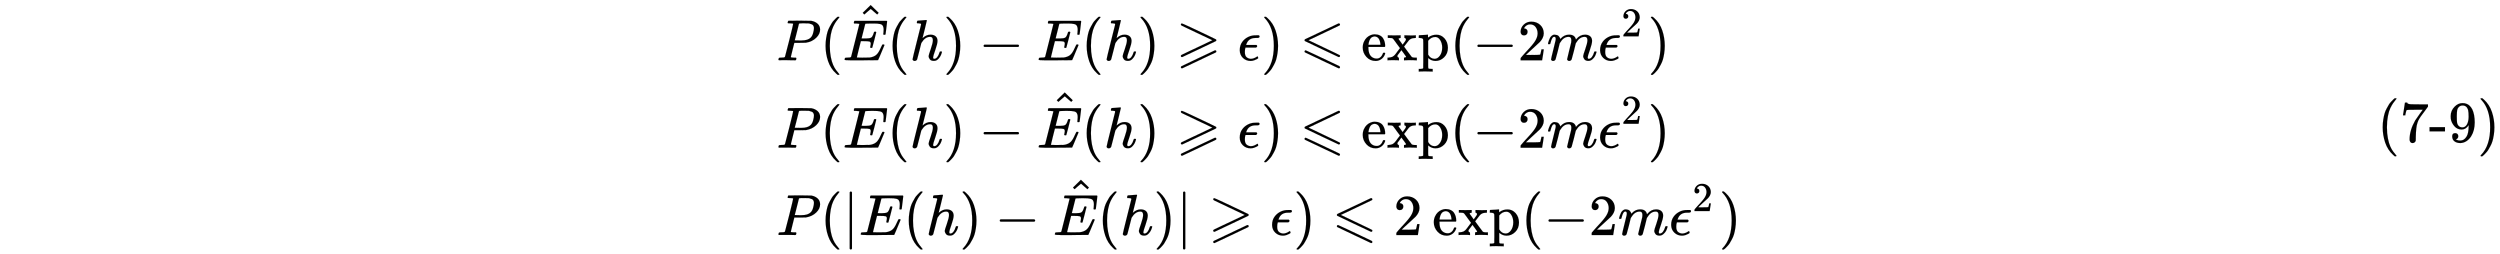 <svg xmlns:xlink="http://www.w3.org/1999/xlink" width="100ex" height="10.176ex" style="vertical-align: -4.505ex; max-width: 60000px;" viewBox="0 -2441.8 43055.4 4381.3" role="img" focusable="false" xmlns="http://www.w3.org/2000/svg" aria-labelledby="MathJax-SVG-1-Title">
<title id="MathJax-SVG-1-Title">\begin{align}
&amp;P(\hat{E}(h) - E(h) \geqslant \epsilon) \leqslant \exp(-2m\epsilon^2)\\
&amp;P(E(h)-\hat{E}(h)\geqslant \epsilon) \leqslant \exp(-2m\epsilon^2) \\
&amp;P(|E(h) - \hat{E}(h)| \geqslant \epsilon) \leqslant 2\exp(-2m\epsilon^2)
\end{align}
\tag{7-9}\label{eq7-9}</title>
<defs aria-hidden="true">
<path stroke-width="1" id="E2-MJMAIN-28" d="M94 250Q94 319 104 381T127 488T164 576T202 643T244 695T277 729T302 750H315H319Q333 750 333 741Q333 738 316 720T275 667T226 581T184 443T167 250T184 58T225 -81T274 -167T316 -220T333 -241Q333 -250 318 -250H315H302L274 -226Q180 -141 137 -14T94 250Z"></path>
<path stroke-width="1" id="E2-MJMAIN-37" d="M55 458Q56 460 72 567L88 674Q88 676 108 676H128V672Q128 662 143 655T195 646T364 644H485V605L417 512Q408 500 387 472T360 435T339 403T319 367T305 330T292 284T284 230T278 162T275 80Q275 66 275 52T274 28V19Q270 2 255 -10T221 -22Q210 -22 200 -19T179 0T168 40Q168 198 265 368Q285 400 349 489L395 552H302Q128 552 119 546Q113 543 108 522T98 479L95 458V455H55V458Z"></path>
<path stroke-width="1" id="E2-MJMAIN-2D" d="M11 179V252H277V179H11Z"></path>
<path stroke-width="1" id="E2-MJMAIN-39" d="M352 287Q304 211 232 211Q154 211 104 270T44 396Q42 412 42 436V444Q42 537 111 606Q171 666 243 666Q245 666 249 666T257 665H261Q273 665 286 663T323 651T370 619T413 560Q456 472 456 334Q456 194 396 97Q361 41 312 10T208 -22Q147 -22 108 7T68 93T121 149Q143 149 158 135T173 96Q173 78 164 65T148 49T135 44L131 43Q131 41 138 37T164 27T206 22H212Q272 22 313 86Q352 142 352 280V287ZM244 248Q292 248 321 297T351 430Q351 508 343 542Q341 552 337 562T323 588T293 615T246 625Q208 625 181 598Q160 576 154 546T147 441Q147 358 152 329T172 282Q197 248 244 248Z"></path>
<path stroke-width="1" id="E2-MJMAIN-29" d="M60 749L64 750Q69 750 74 750H86L114 726Q208 641 251 514T294 250Q294 182 284 119T261 12T224 -76T186 -143T145 -194T113 -227T90 -246Q87 -249 86 -250H74Q66 -250 63 -250T58 -247T55 -238Q56 -237 66 -225Q221 -64 221 250T66 725Q56 737 55 738Q55 746 60 749Z"></path>
<path stroke-width="1" id="E2-MJMATHI-50" d="M287 628Q287 635 230 637Q206 637 199 638T192 648Q192 649 194 659Q200 679 203 681T397 683Q587 682 600 680Q664 669 707 631T751 530Q751 453 685 389Q616 321 507 303Q500 302 402 301H307L277 182Q247 66 247 59Q247 55 248 54T255 50T272 48T305 46H336Q342 37 342 35Q342 19 335 5Q330 0 319 0Q316 0 282 1T182 2Q120 2 87 2T51 1Q33 1 33 11Q33 13 36 25Q40 41 44 43T67 46Q94 46 127 49Q141 52 146 61Q149 65 218 339T287 628ZM645 554Q645 567 643 575T634 597T609 619T560 635Q553 636 480 637Q463 637 445 637T416 636T404 636Q391 635 386 627Q384 621 367 550T332 412T314 344Q314 342 395 342H407H430Q542 342 590 392Q617 419 631 471T645 554Z"></path>
<path stroke-width="1" id="E2-MJMATHI-45" d="M492 213Q472 213 472 226Q472 230 477 250T482 285Q482 316 461 323T364 330H312Q311 328 277 192T243 52Q243 48 254 48T334 46Q428 46 458 48T518 61Q567 77 599 117T670 248Q680 270 683 272Q690 274 698 274Q718 274 718 261Q613 7 608 2Q605 0 322 0H133Q31 0 31 11Q31 13 34 25Q38 41 42 43T65 46Q92 46 125 49Q139 52 144 61Q146 66 215 342T285 622Q285 629 281 629Q273 632 228 634H197Q191 640 191 642T193 659Q197 676 203 680H757Q764 676 764 669Q764 664 751 557T737 447Q735 440 717 440H705Q698 445 698 453L701 476Q704 500 704 528Q704 558 697 578T678 609T643 625T596 632T532 634H485Q397 633 392 631Q388 629 386 622Q385 619 355 499T324 377Q347 376 372 376H398Q464 376 489 391T534 472Q538 488 540 490T557 493Q562 493 565 493T570 492T572 491T574 487T577 483L544 351Q511 218 508 216Q505 213 492 213Z"></path>
<path stroke-width="1" id="E2-MJMAIN-5E" d="M112 560L249 694L257 686Q387 562 387 560L361 531Q359 532 303 581L250 627L195 580Q182 569 169 557T148 538L140 532Q138 530 125 546L112 560Z"></path>
<path stroke-width="1" id="E2-MJMATHI-68" d="M137 683Q138 683 209 688T282 694Q294 694 294 685Q294 674 258 534Q220 386 220 383Q220 381 227 388Q288 442 357 442Q411 442 444 415T478 336Q478 285 440 178T402 50Q403 36 407 31T422 26Q450 26 474 56T513 138Q516 149 519 151T535 153Q555 153 555 145Q555 144 551 130Q535 71 500 33Q466 -10 419 -10H414Q367 -10 346 17T325 74Q325 90 361 192T398 345Q398 404 354 404H349Q266 404 205 306L198 293L164 158Q132 28 127 16Q114 -11 83 -11Q69 -11 59 -2T48 16Q48 30 121 320L195 616Q195 629 188 632T149 637H128Q122 643 122 645T124 664Q129 683 137 683Z"></path>
<path stroke-width="1" id="E2-MJMAIN-2212" d="M84 237T84 250T98 270H679Q694 262 694 250T679 230H98Q84 237 84 250Z"></path>
<path stroke-width="1" id="E2-MJAMS-2A7E" d="M83 616Q83 624 89 630T99 636Q107 636 253 568T543 431T687 361Q694 356 694 346T687 331Q685 329 395 192L107 56H101Q83 58 83 76Q83 77 83 79Q82 86 98 95Q117 105 248 167Q326 204 378 228L626 346L360 472Q291 505 200 548Q112 589 98 597T83 616ZM674 172Q692 172 694 154Q694 142 687 137Q685 135 395 -2L107 -138H101Q83 -136 83 -118Q83 -106 96 -100Q100 -98 380 35T665 170T674 172Z"></path>
<path stroke-width="1" id="E2-MJMATHI-3F5" d="M227 -11Q149 -11 95 41T40 174Q40 262 87 322Q121 367 173 396T287 430Q289 431 329 431H367Q382 426 382 411Q382 385 341 385H325H312Q191 385 154 277L150 265H327Q340 256 340 246Q340 228 320 219H138V217Q128 187 128 143Q128 77 160 52T231 26Q258 26 284 36T326 57T343 68Q350 68 354 58T358 39Q358 36 357 35Q354 31 337 21T289 0T227 -11Z"></path>
<path stroke-width="1" id="E2-MJAMS-2A7D" d="M674 636Q682 636 688 630T694 615T687 601Q686 600 417 472L151 346L399 228Q687 92 691 87Q694 81 694 76Q694 58 676 56H670L382 192Q92 329 90 331Q83 336 83 348Q84 359 96 365Q104 369 382 500T665 634Q669 636 674 636ZM94 170Q102 172 104 172Q110 171 254 103T535 -30T678 -98Q694 -106 694 -118Q694 -136 676 -138H670L382 -2Q92 135 90 137Q83 142 83 154Q84 164 94 170Z"></path>
<path stroke-width="1" id="E2-MJMAIN-65" d="M28 218Q28 273 48 318T98 391T163 433T229 448Q282 448 320 430T378 380T406 316T415 245Q415 238 408 231H126V216Q126 68 226 36Q246 30 270 30Q312 30 342 62Q359 79 369 104L379 128Q382 131 395 131H398Q415 131 415 121Q415 117 412 108Q393 53 349 21T250 -11Q155 -11 92 58T28 218ZM333 275Q322 403 238 411H236Q228 411 220 410T195 402T166 381T143 340T127 274V267H333V275Z"></path>
<path stroke-width="1" id="E2-MJMAIN-78" d="M201 0Q189 3 102 3Q26 3 17 0H11V46H25Q48 47 67 52T96 61T121 78T139 96T160 122T180 150L226 210L168 288Q159 301 149 315T133 336T122 351T113 363T107 370T100 376T94 379T88 381T80 383Q74 383 44 385H16V431H23Q59 429 126 429Q219 429 229 431H237V385Q201 381 201 369Q201 367 211 353T239 315T268 274L272 270L297 304Q329 345 329 358Q329 364 327 369T322 376T317 380T310 384L307 385H302V431H309Q324 428 408 428Q487 428 493 431H499V385H492Q443 385 411 368Q394 360 377 341T312 257L296 236L358 151Q424 61 429 57T446 50Q464 46 499 46H516V0H510H502Q494 1 482 1T457 2T432 2T414 3Q403 3 377 3T327 1L304 0H295V46H298Q309 46 320 51T331 63Q331 65 291 120L250 175Q249 174 219 133T185 88Q181 83 181 74Q181 63 188 55T206 46Q208 46 208 23V0H201Z"></path>
<path stroke-width="1" id="E2-MJMAIN-70" d="M36 -148H50Q89 -148 97 -134V-126Q97 -119 97 -107T97 -77T98 -38T98 6T98 55T98 106Q98 140 98 177T98 243T98 296T97 335T97 351Q94 370 83 376T38 385H20V408Q20 431 22 431L32 432Q42 433 61 434T98 436Q115 437 135 438T165 441T176 442H179V416L180 390L188 397Q247 441 326 441Q407 441 464 377T522 216Q522 115 457 52T310 -11Q242 -11 190 33L182 40V-45V-101Q182 -128 184 -134T195 -145Q216 -148 244 -148H260V-194H252L228 -193Q205 -192 178 -192T140 -191Q37 -191 28 -194H20V-148H36ZM424 218Q424 292 390 347T305 402Q234 402 182 337V98Q222 26 294 26Q345 26 384 80T424 218Z"></path>
<path stroke-width="1" id="E2-MJMAIN-32" d="M109 429Q82 429 66 447T50 491Q50 562 103 614T235 666Q326 666 387 610T449 465Q449 422 429 383T381 315T301 241Q265 210 201 149L142 93L218 92Q375 92 385 97Q392 99 409 186V189H449V186Q448 183 436 95T421 3V0H50V19V31Q50 38 56 46T86 81Q115 113 136 137Q145 147 170 174T204 211T233 244T261 278T284 308T305 340T320 369T333 401T340 431T343 464Q343 527 309 573T212 619Q179 619 154 602T119 569T109 550Q109 549 114 549Q132 549 151 535T170 489Q170 464 154 447T109 429Z"></path>
<path stroke-width="1" id="E2-MJMATHI-6D" d="M21 287Q22 293 24 303T36 341T56 388T88 425T132 442T175 435T205 417T221 395T229 376L231 369Q231 367 232 367L243 378Q303 442 384 442Q401 442 415 440T441 433T460 423T475 411T485 398T493 385T497 373T500 364T502 357L510 367Q573 442 659 442Q713 442 746 415T780 336Q780 285 742 178T704 50Q705 36 709 31T724 26Q752 26 776 56T815 138Q818 149 821 151T837 153Q857 153 857 145Q857 144 853 130Q845 101 831 73T785 17T716 -10Q669 -10 648 17T627 73Q627 92 663 193T700 345Q700 404 656 404H651Q565 404 506 303L499 291L466 157Q433 26 428 16Q415 -11 385 -11Q372 -11 364 -4T353 8T350 18Q350 29 384 161L420 307Q423 322 423 345Q423 404 379 404H374Q288 404 229 303L222 291L189 157Q156 26 151 16Q138 -11 108 -11Q95 -11 87 -5T76 7T74 17Q74 30 112 181Q151 335 151 342Q154 357 154 369Q154 405 129 405Q107 405 92 377T69 316T57 280Q55 278 41 278H27Q21 284 21 287Z"></path>
<path stroke-width="1" id="E2-MJMAIN-7C" d="M139 -249H137Q125 -249 119 -235V251L120 737Q130 750 139 750Q152 750 159 735V-235Q151 -249 141 -249H139Z"></path>
</defs>
<g stroke="currentColor" fill="currentColor" stroke-width="0" transform="matrix(1 0 0 -1 0 0)" aria-hidden="true">
<g transform="translate(40941,0)">
<g id="mjx-eqn-eq7-9">
 <use xlink:href="#E2-MJMAIN-28"></use>
 <use xlink:href="#E2-MJMAIN-37" x="389" y="0"></use>
 <use xlink:href="#E2-MJMAIN-2D" x="890" y="0"></use>
 <use xlink:href="#E2-MJMAIN-39" x="1223" y="0"></use>
 <use xlink:href="#E2-MJMAIN-29" x="1724" y="0"></use>
</g>
</g>
<g transform="translate(13228,0)">
<g transform="translate(-11,0)">
<g transform="translate(167,0)">
<g transform="translate(-11,0)">
<g transform="translate(0,1403)">
 <use xlink:href="#E2-MJMATHI-50" x="0" y="0"></use>
 <use xlink:href="#E2-MJMAIN-28" x="751" y="0"></use>
<g transform="translate(1141,0)">
 <use xlink:href="#E2-MJMATHI-45" x="0" y="0"></use>
 <use xlink:href="#E2-MJMAIN-5E" x="232" y="258"></use>
</g>
 <use xlink:href="#E2-MJMAIN-28" x="1905" y="0"></use>
 <use xlink:href="#E2-MJMATHI-68" x="2295" y="0"></use>
 <use xlink:href="#E2-MJMAIN-29" x="2871" y="0"></use>
 <use xlink:href="#E2-MJMAIN-2212" x="3483" y="0"></use>
 <use xlink:href="#E2-MJMATHI-45" x="4483" y="0"></use>
 <use xlink:href="#E2-MJMAIN-28" x="5248" y="0"></use>
 <use xlink:href="#E2-MJMATHI-68" x="5637" y="0"></use>
 <use xlink:href="#E2-MJMAIN-29" x="6214" y="0"></use>
 <use xlink:href="#E2-MJAMS-2A7E" x="6881" y="0"></use>
 <use xlink:href="#E2-MJMATHI-3F5" x="7938" y="0"></use>
 <use xlink:href="#E2-MJMAIN-29" x="8344" y="0"></use>
 <use xlink:href="#E2-MJAMS-2A7D" x="9011" y="0"></use>
<g transform="translate(10068,0)">
 <use xlink:href="#E2-MJMAIN-65"></use>
 <use xlink:href="#E2-MJMAIN-78" x="444" y="0"></use>
 <use xlink:href="#E2-MJMAIN-70" x="973" y="0"></use>
</g>
 <use xlink:href="#E2-MJMAIN-28" x="11597" y="0"></use>
 <use xlink:href="#E2-MJMAIN-2212" x="11987" y="0"></use>
 <use xlink:href="#E2-MJMAIN-32" x="12765" y="0"></use>
 <use xlink:href="#E2-MJMATHI-6D" x="13266" y="0"></use>
<g transform="translate(14144,0)">
 <use xlink:href="#E2-MJMATHI-3F5" x="0" y="0"></use>
 <use transform="scale(0.707)" xlink:href="#E2-MJMAIN-32" x="574" y="583"></use>
</g>
 <use xlink:href="#E2-MJMAIN-29" x="15004" y="0"></use>
</g>
<g transform="translate(0,-102)">
 <use xlink:href="#E2-MJMATHI-50" x="0" y="0"></use>
 <use xlink:href="#E2-MJMAIN-28" x="751" y="0"></use>
 <use xlink:href="#E2-MJMATHI-45" x="1141" y="0"></use>
 <use xlink:href="#E2-MJMAIN-28" x="1905" y="0"></use>
 <use xlink:href="#E2-MJMATHI-68" x="2295" y="0"></use>
 <use xlink:href="#E2-MJMAIN-29" x="2871" y="0"></use>
 <use xlink:href="#E2-MJMAIN-2212" x="3483" y="0"></use>
<g transform="translate(4483,0)">
 <use xlink:href="#E2-MJMATHI-45" x="0" y="0"></use>
 <use xlink:href="#E2-MJMAIN-5E" x="232" y="258"></use>
</g>
 <use xlink:href="#E2-MJMAIN-28" x="5248" y="0"></use>
 <use xlink:href="#E2-MJMATHI-68" x="5637" y="0"></use>
 <use xlink:href="#E2-MJMAIN-29" x="6214" y="0"></use>
 <use xlink:href="#E2-MJAMS-2A7E" x="6881" y="0"></use>
 <use xlink:href="#E2-MJMATHI-3F5" x="7938" y="0"></use>
 <use xlink:href="#E2-MJMAIN-29" x="8344" y="0"></use>
 <use xlink:href="#E2-MJAMS-2A7D" x="9011" y="0"></use>
<g transform="translate(10068,0)">
 <use xlink:href="#E2-MJMAIN-65"></use>
 <use xlink:href="#E2-MJMAIN-78" x="444" y="0"></use>
 <use xlink:href="#E2-MJMAIN-70" x="973" y="0"></use>
</g>
 <use xlink:href="#E2-MJMAIN-28" x="11597" y="0"></use>
 <use xlink:href="#E2-MJMAIN-2212" x="11987" y="0"></use>
 <use xlink:href="#E2-MJMAIN-32" x="12765" y="0"></use>
 <use xlink:href="#E2-MJMATHI-6D" x="13266" y="0"></use>
<g transform="translate(14144,0)">
 <use xlink:href="#E2-MJMATHI-3F5" x="0" y="0"></use>
 <use transform="scale(0.707)" xlink:href="#E2-MJMAIN-32" x="574" y="583"></use>
</g>
 <use xlink:href="#E2-MJMAIN-29" x="15004" y="0"></use>
</g>
<g transform="translate(0,-1606)">
 <use xlink:href="#E2-MJMATHI-50" x="0" y="0"></use>
 <use xlink:href="#E2-MJMAIN-28" x="751" y="0"></use>
 <use xlink:href="#E2-MJMAIN-7C" x="1141" y="0"></use>
 <use xlink:href="#E2-MJMATHI-45" x="1419" y="0"></use>
 <use xlink:href="#E2-MJMAIN-28" x="2184" y="0"></use>
 <use xlink:href="#E2-MJMATHI-68" x="2573" y="0"></use>
 <use xlink:href="#E2-MJMAIN-29" x="3150" y="0"></use>
 <use xlink:href="#E2-MJMAIN-2212" x="3761" y="0"></use>
<g transform="translate(4762,0)">
 <use xlink:href="#E2-MJMATHI-45" x="0" y="0"></use>
 <use xlink:href="#E2-MJMAIN-5E" x="232" y="258"></use>
</g>
 <use xlink:href="#E2-MJMAIN-28" x="5526" y="0"></use>
 <use xlink:href="#E2-MJMATHI-68" x="5916" y="0"></use>
 <use xlink:href="#E2-MJMAIN-29" x="6492" y="0"></use>
 <use xlink:href="#E2-MJMAIN-7C" x="6882" y="0"></use>
 <use xlink:href="#E2-MJAMS-2A7E" x="7438" y="0"></use>
 <use xlink:href="#E2-MJMATHI-3F5" x="8495" y="0"></use>
 <use xlink:href="#E2-MJMAIN-29" x="8901" y="0"></use>
 <use xlink:href="#E2-MJAMS-2A7D" x="9568" y="0"></use>
 <use xlink:href="#E2-MJMAIN-32" x="10625" y="0"></use>
<g transform="translate(11292,0)">
 <use xlink:href="#E2-MJMAIN-65"></use>
 <use xlink:href="#E2-MJMAIN-78" x="444" y="0"></use>
 <use xlink:href="#E2-MJMAIN-70" x="973" y="0"></use>
</g>
 <use xlink:href="#E2-MJMAIN-28" x="12821" y="0"></use>
 <use xlink:href="#E2-MJMAIN-2212" x="13211" y="0"></use>
 <use xlink:href="#E2-MJMAIN-32" x="13989" y="0"></use>
 <use xlink:href="#E2-MJMATHI-6D" x="14490" y="0"></use>
<g transform="translate(15368,0)">
 <use xlink:href="#E2-MJMATHI-3F5" x="0" y="0"></use>
 <use transform="scale(0.707)" xlink:href="#E2-MJMAIN-32" x="574" y="583"></use>
</g>
 <use xlink:href="#E2-MJMAIN-29" x="16229" y="0"></use>
</g>
</g>
</g>
</g>
</g>
</g>
</svg>